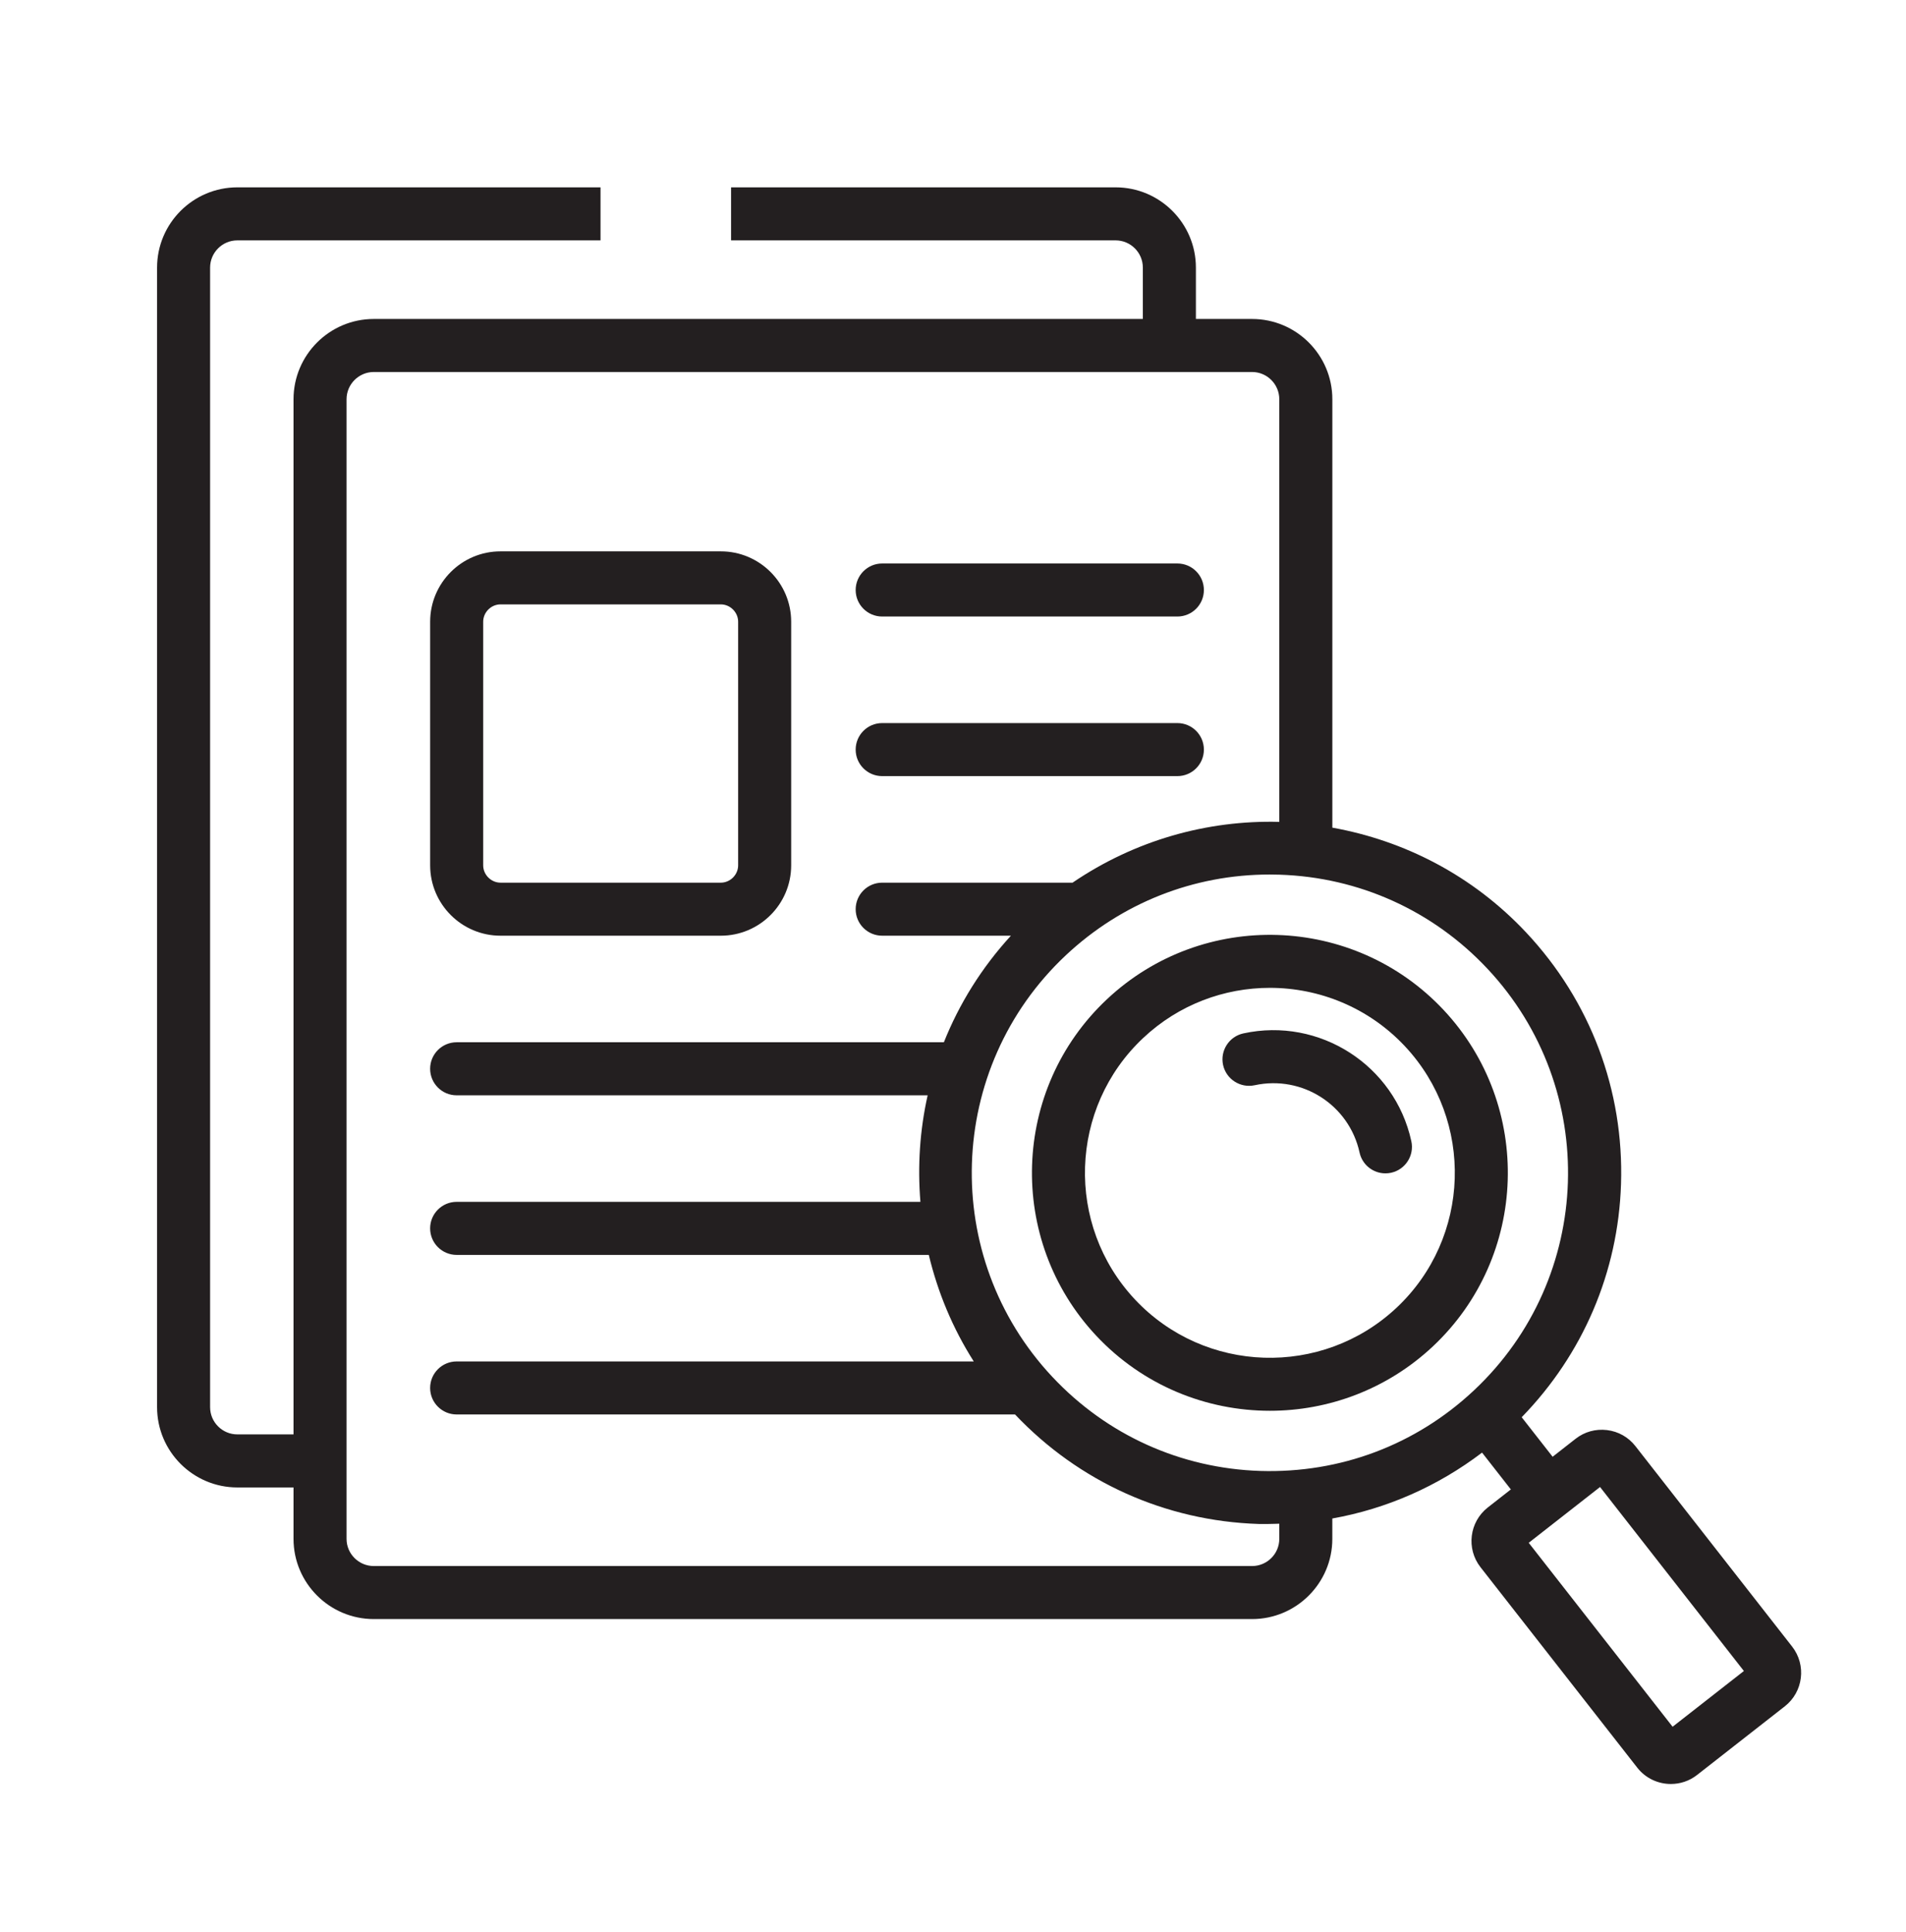 <?xml version="1.0" encoding="UTF-8"?>
<svg xmlns="http://www.w3.org/2000/svg" width="73" height="74" viewBox="0 0 73 74" fill="none">
  <g id="fi_2717575">
    <g id="searching">
      <g id="Group">
        <path id="Vector" d="M19.169 35.836H27.608C29.093 35.836 30.302 34.627 30.302 33.141V23.811C30.302 22.325 29.093 21.116 27.608 21.116H19.169C17.684 21.116 16.475 22.325 16.475 23.811V33.141C16.475 34.627 17.684 35.836 19.169 35.836ZM18.506 23.811C18.506 23.451 18.809 23.147 19.169 23.147H27.608C27.968 23.147 28.271 23.451 28.271 23.811V33.141C28.271 33.501 27.968 33.805 27.608 33.805H19.169C18.809 33.805 18.506 33.501 18.506 33.141V23.811Z" fill="#231F20"></path>
        <path id="Vector_2" d="M33.787 23.612H45.094C45.655 23.612 46.109 23.157 46.109 22.597C46.109 22.036 45.655 21.581 45.094 21.581H33.787C33.226 21.581 32.772 22.036 32.772 22.597C32.772 23.157 33.226 23.612 33.787 23.612Z" fill="#231F20"></path>
        <path id="Vector_3" d="M33.787 29.724H45.094C45.655 29.724 46.109 29.27 46.109 28.709C46.109 28.148 45.655 27.693 45.094 27.693H33.787C33.226 27.693 32.772 28.148 32.772 28.709C32.772 29.27 33.226 29.724 33.787 29.724Z" fill="#231F20"></path>
        <path id="Subtract" fill-rule="evenodd" clip-rule="evenodd" d="M23 7.175H9.09C7.395 7.175 6.016 8.554 6.016 10.249V53.892C6.016 55.587 7.395 56.967 9.09 56.967H11.242V58.937C11.242 60.63 12.621 62.008 14.316 62.008H47.954C49.649 62.008 51.028 60.63 51.028 58.937V58.156C53.109 57.785 55.064 56.924 56.763 55.633L57.866 57.043L56.983 57.734C56.276 58.287 56.149 59.312 56.703 60.021L62.709 67.701C63.03 68.11 63.511 68.325 63.995 68.324C64.346 68.324 64.7 68.212 64.996 67.98L68.358 65.35C69.066 64.797 69.193 63.771 68.639 63.062L62.637 55.385C62.369 55.041 61.983 54.823 61.55 54.77C61.114 54.717 60.688 54.835 60.346 55.103L59.466 55.792L58.281 54.278C60.623 51.87 61.977 48.729 62.085 45.349C62.202 41.756 60.911 38.334 58.452 35.713C56.399 33.524 53.778 32.191 51.029 31.698V15.291C51.029 13.595 49.649 12.216 47.954 12.216H45.803V10.249C45.803 8.554 44.423 7.175 42.728 7.175H28V9.206H42.728C43.303 9.206 43.771 9.674 43.771 10.249V12.216H14.316C12.621 12.216 11.242 13.595 11.242 15.291V54.935L9.09 54.935C8.515 54.935 8.047 54.467 8.047 53.892V10.249C8.047 9.674 8.515 9.206 9.09 9.206H23V7.175ZM47.954 59.977C48.529 59.977 48.997 59.51 48.997 58.937L48.997 58.356C48.95 58.358 48.903 58.359 48.856 58.36C48.638 58.366 48.426 58.372 48.206 58.366C44.638 58.251 41.329 56.761 38.876 54.172H17.49C16.929 54.172 16.474 53.717 16.474 53.157C16.474 52.596 16.929 52.141 17.49 52.141H37.295C36.483 50.866 35.914 49.484 35.573 48.061H17.49C16.929 48.061 16.474 47.606 16.474 47.045C16.474 46.484 16.929 46.029 17.49 46.029H35.252C35.139 44.664 35.229 43.288 35.529 41.949H17.49C16.929 41.949 16.474 41.494 16.474 40.933C16.474 40.372 16.929 39.917 17.49 39.917H36.151C36.737 38.445 37.596 37.061 38.718 35.836H33.788C33.226 35.836 32.772 35.382 32.772 34.821C32.772 34.26 33.226 33.805 33.788 33.805H41.079C43.462 32.183 46.237 31.403 48.997 31.477V15.291C48.997 14.716 48.529 14.247 47.954 14.247H14.316C13.741 14.247 13.273 14.716 13.273 15.291V58.937C13.273 59.51 13.741 59.977 14.316 59.977H47.954ZM40.305 52.732C42.392 54.958 45.221 56.237 48.271 56.335C51.336 56.428 54.227 55.338 56.452 53.25C61.047 48.941 61.28 41.697 56.97 37.102C54.884 34.877 52.054 33.597 49.004 33.499C48.878 33.495 48.753 33.493 48.628 33.493C45.716 33.493 42.957 34.583 40.823 36.584C36.228 40.894 35.995 48.137 40.305 52.732ZM58.55 59.087L64.061 66.132L66.791 63.997L61.282 56.95L58.55 59.087Z" fill="#231F20"></path>
        <path id="Vector_4" d="M55.288 38.678C51.847 35.012 46.067 34.828 42.401 38.266C38.733 41.703 38.547 47.486 41.986 51.156C43.777 53.066 46.205 54.031 48.638 54.031C50.875 54.031 53.118 53.215 54.876 51.568C58.541 48.129 58.726 42.347 55.288 38.678ZM53.487 50.086C50.634 52.761 46.141 52.616 43.468 49.767C40.795 46.914 40.939 42.42 43.79 39.748C45.155 38.467 46.897 37.833 48.636 37.833C50.526 37.833 52.414 38.584 53.806 40.067C56.478 42.919 56.334 47.414 53.487 50.086Z" fill="#231F20"></path>
        <path id="Vector_5" d="M54.054 43.706C53.419 40.794 50.532 38.944 47.62 39.578C47.072 39.698 46.725 40.239 46.844 40.787C46.964 41.334 47.506 41.68 48.053 41.563C49.881 41.167 51.674 42.323 52.071 44.139C52.174 44.614 52.594 44.938 53.061 44.938C53.133 44.938 53.206 44.931 53.279 44.915C53.827 44.795 54.174 44.254 54.054 43.706Z" fill="#231F20"></path>
      </g>
    </g>
  </g>
</svg>
